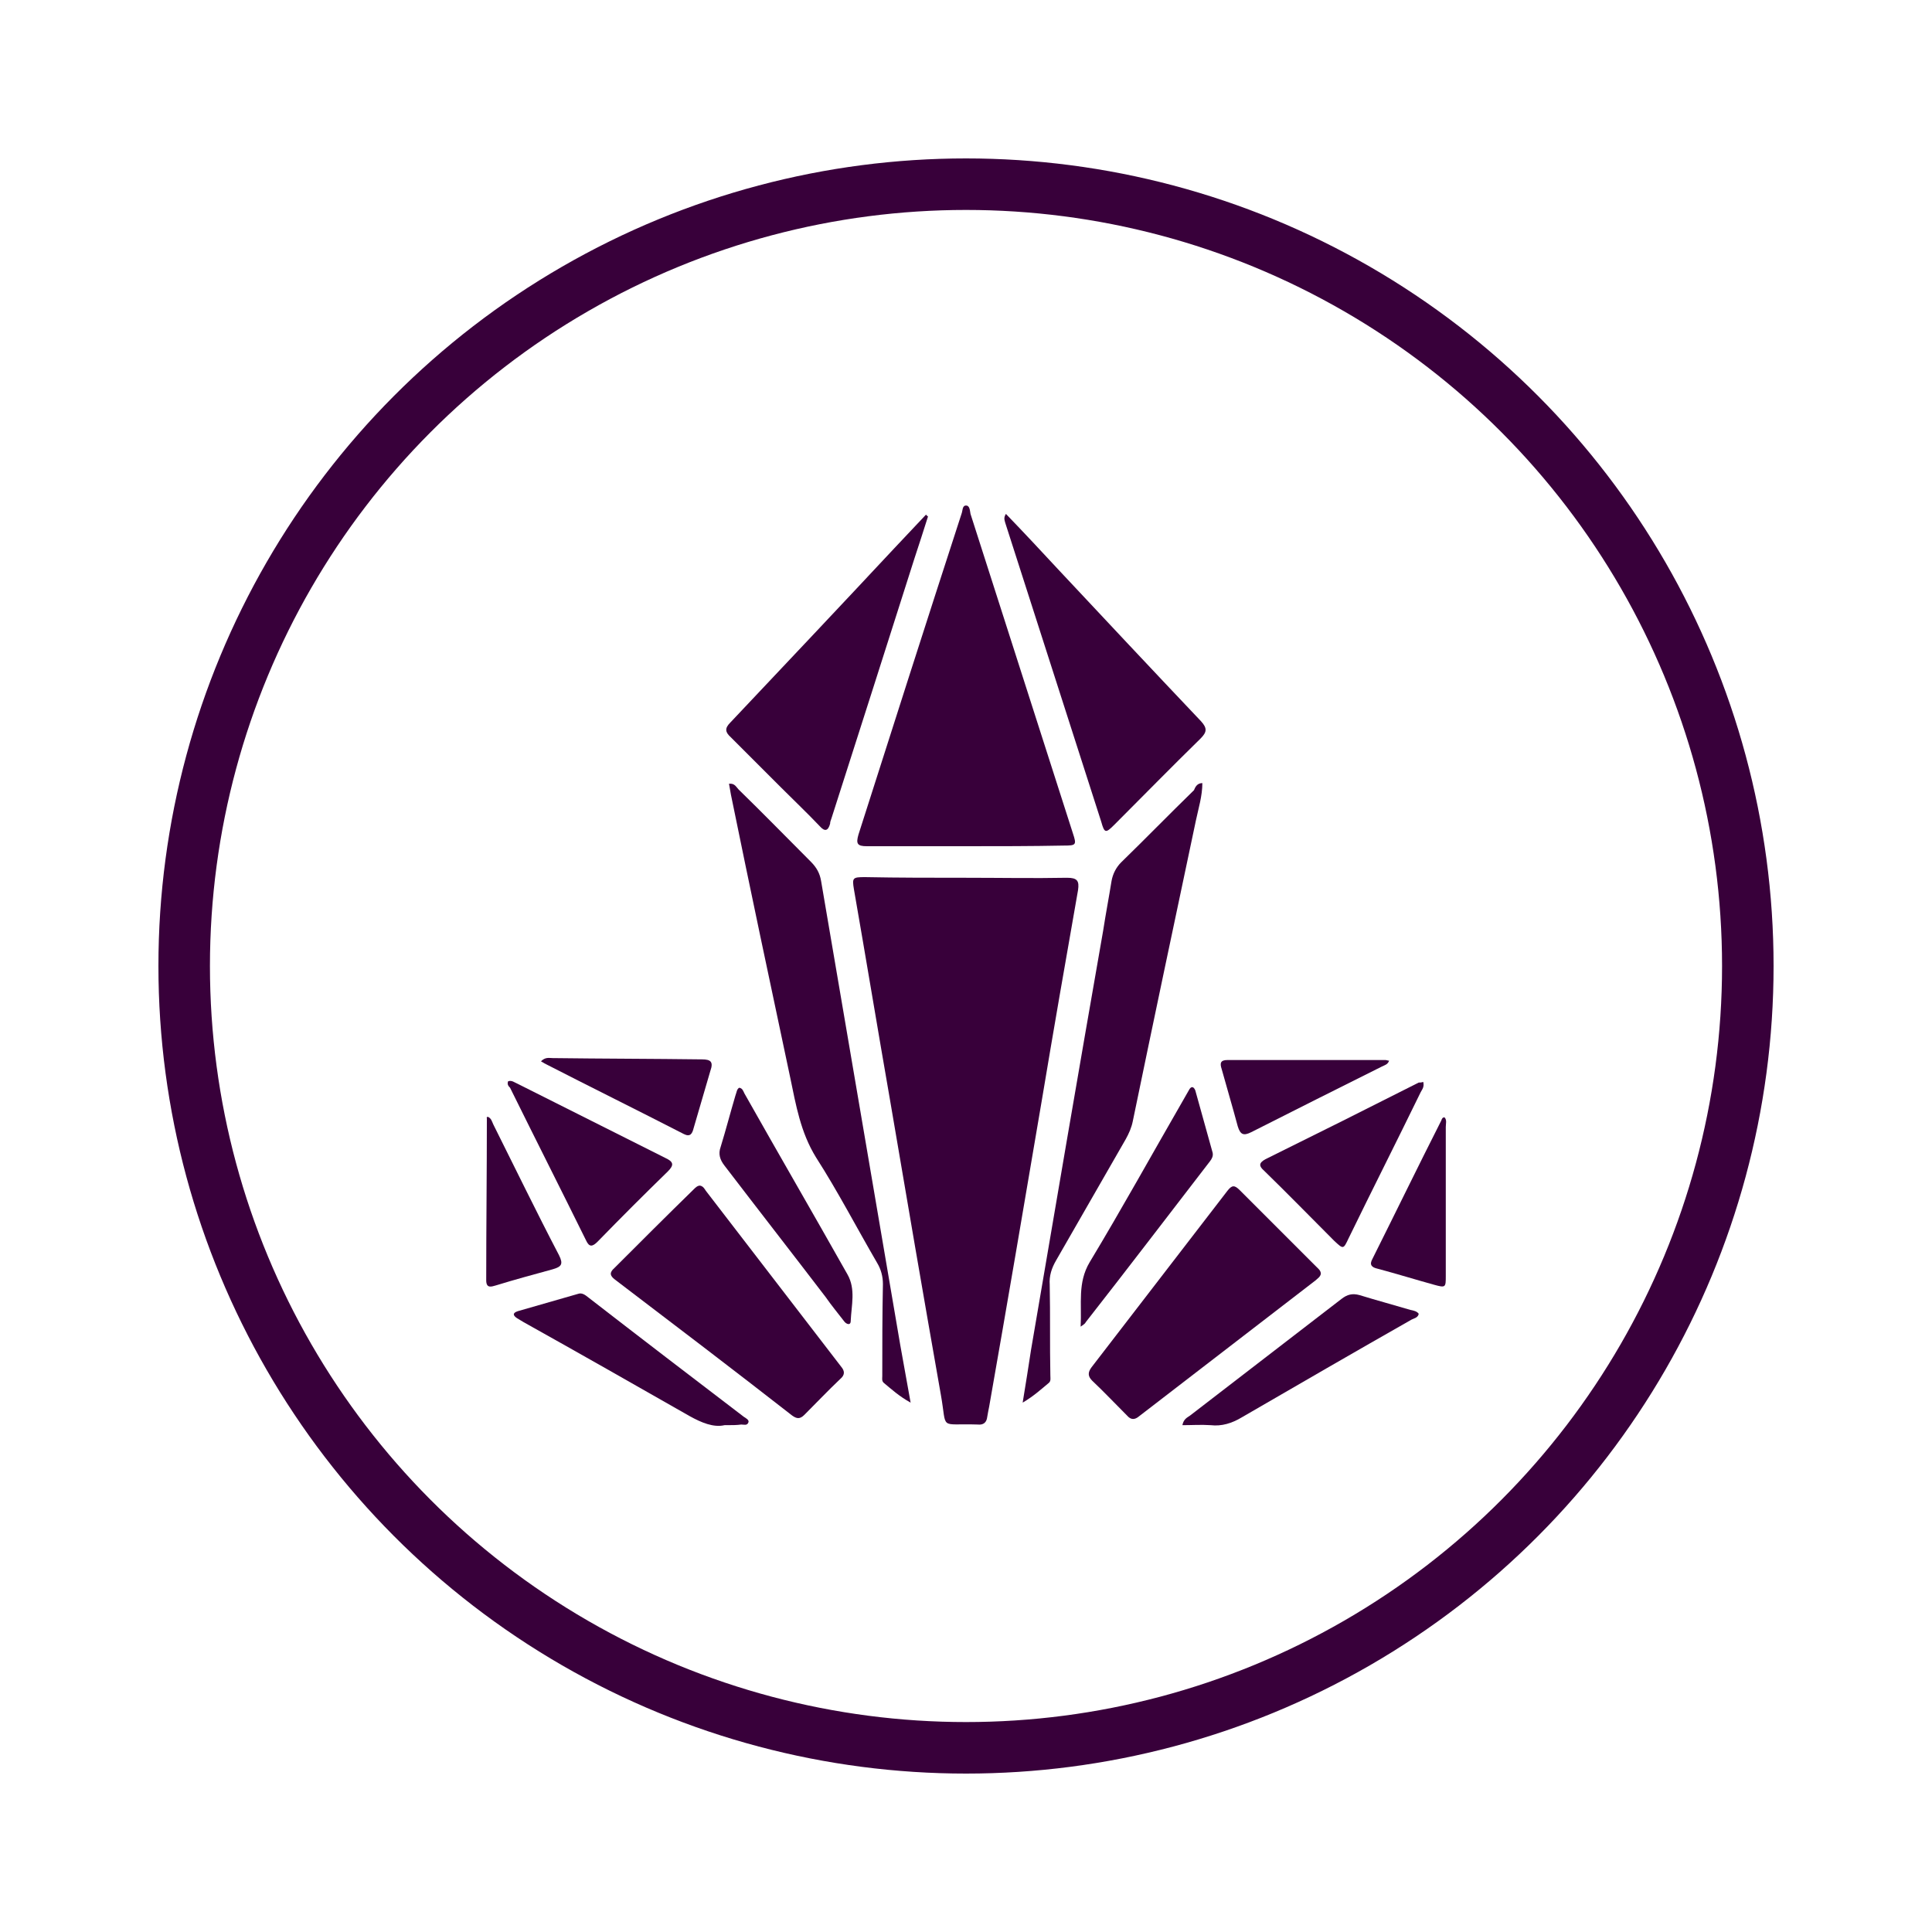 <?xml version="1.0" encoding="utf-8"?>
<!-- Generator: Adobe Illustrator 24.3.0, SVG Export Plug-In . SVG Version: 6.00 Build 0)  -->
<svg version="1.1" id="Capa_1" xmlns="http://www.w3.org/2000/svg" xmlns:xlink="http://www.w3.org/1999/xlink" x="0px" y="0px"
	 viewBox="0 0 300 300" style="enable-background:new 0 0 300 300;" xml:space="preserve">
<style type="text/css">
	.st0{fill:none;stroke:#38003A;stroke-width:8;stroke-miterlimit:10;}
	.st1{fill:#38003A;}
</style>
<circle class="st0" cx="150" cy="150" r="121.4"/>
<g>
	<path class="st1" d="M150,136.3c5.2,0,10.5,0.1,15.7,0c1.6,0,1.9,0.5,1.7,1.9c-1.9,10.8-3.8,21.7-5.6,32.5
		c-2.7,15.9-5.4,31.8-8.2,47.7c-0.1,0.5-0.2,1-0.3,1.6c-0.1,0.9-0.6,1.3-1.5,1.2c-6.1-0.2-4.7,1-5.7-4.6
		c-2.7-15.3-5.3-30.5-7.9-45.8c-1.9-10.9-3.7-21.8-5.6-32.7c-0.3-1.8-0.2-1.9,1.7-1.9C139.5,136.3,144.7,136.3,150,136.3z"/>
	<path class="st1" d="M150,131.4c-5.1,0-10.3,0-15.4,0c-1.5,0-1.7-0.4-1.3-1.8c5.3-16.6,10.6-33.2,16-49.8c0.2-0.5,0.1-1.3,0.7-1.3
		c0.6,0,0.6,0.8,0.7,1.3c5.3,16.5,10.6,33.1,15.9,49.6c0.6,1.8,0.5,1.9-1.4,1.9C160.1,131.4,155.1,131.4,150,131.4z"/>
	<path class="st1" d="M186.7,121.6c0,2-0.6,3.9-1,5.8c-3.3,15.6-6.6,31.2-9.8,46.7c-0.2,1-0.6,1.9-1.1,2.8
		c-3.6,6.3-7.2,12.5-10.8,18.8c-0.7,1.2-1.1,2.4-1,3.8c0.1,4.7,0,9.4,0.1,14.1c0,0.4,0.1,0.8-0.2,1.1c-1.2,1-2.4,2.1-4.1,3.1
		c0.5-3,0.9-5.6,1.3-8.2c3.7-21.7,7.4-43.4,11.2-65.1c0.4-2.6,0.9-5.2,1.3-7.7c0.2-1.1,0.7-2.1,1.5-2.9c3.8-3.7,7.5-7.5,11.3-11.2
		C185.6,122.2,185.9,121.6,186.7,121.6z"/>
	<path class="st1" d="M141.4,217.8c-1.8-1-3-2.1-4.2-3.1c-0.3-0.3-0.2-0.7-0.2-1c0-4.8,0-9.5,0.1-14.3c0-1.2-0.3-2.3-0.9-3.3
		c-3.2-5.5-6.1-11.1-9.5-16.4c-2.4-3.9-3.1-8.1-4-12.4c-3.1-14.6-6.2-29.2-9.2-43.9c-0.1-0.6-0.2-1.1-0.3-1.7
		c0.9-0.1,1.1,0.5,1.5,0.9c3.8,3.7,7.5,7.5,11.2,11.2c0.9,0.9,1.4,1.8,1.6,3c4.1,24,8.2,48.1,12.3,72.1
		C140.3,211.7,140.8,214.5,141.4,217.8z"/>
	<path class="st1" d="M108.7,184.1c0.5,0.1,0.7,0.5,0.9,0.8c7,9.1,14,18.2,21,27.3c0.6,0.7,0.6,1.3-0.1,1.9
		c-1.9,1.8-3.7,3.7-5.6,5.6c-0.7,0.7-1.2,0.6-1.9,0.1c-9.1-7.1-18.3-14.1-27.5-21.1c-0.8-0.6-0.9-1.1-0.1-1.8
		c4.1-4.1,8.2-8.2,12.3-12.2C108,184.4,108.3,184.1,108.7,184.1z"/>
	<path class="st1" d="M205.1,197.8c-0.1,0.5-0.5,0.7-0.8,1c-9.1,7-18.3,14.1-27.4,21.1c-0.7,0.6-1.3,0.6-1.9-0.1
		c-1.8-1.8-3.6-3.7-5.4-5.4c-0.7-0.7-0.7-1.3-0.1-2.1c7-9.1,14.1-18.3,21.1-27.4c0.7-0.9,1.1-0.9,1.9-0.1c4,4,8,8,12,12
		C204.7,197,205.1,197.3,205.1,197.8z"/>
	<path class="st1" d="M156.2,79.8c2.8,2.9,5.5,5.8,8.1,8.6c7.4,7.9,14.8,15.8,22.2,23.6c1,1.1,0.9,1.7-0.1,2.7
		c-4.5,4.4-8.9,8.9-13.4,13.4c-1.3,1.3-1.5,1.3-2-0.5c-5-15.5-9.9-30.9-14.9-46.4C156,80.8,155.8,80.4,156.2,79.8z"/>
	<path class="st1" d="M144.1,80.2c-0.7,2.2-1.4,4.4-2.1,6.5c-4.3,13.5-8.6,27-12.9,40.4c-0.1,0.3-0.2,0.5-0.2,0.8
		c-0.3,1.1-0.8,1.3-1.6,0.4c-1.9-2-3.9-3.9-5.9-5.9c-2.6-2.6-5.3-5.3-7.9-7.9c-0.9-0.8-1-1.4-0.1-2.3c8.5-9,17-18,25.5-27.1
		c1.6-1.7,3.3-3.5,4.9-5.2C143.8,80,144,80.1,144.1,80.2z"/>
	<path class="st1" d="M78.9,167.9c0.6-0.2,1,0.2,1.5,0.4c7.6,3.8,15.3,7.7,22.9,11.5c1.3,0.6,1.4,1.1,0.4,2.1
		c-3.7,3.6-7.3,7.2-10.9,10.9c-0.8,0.8-1.3,0.9-1.8-0.2c-3.9-7.9-7.9-15.8-11.8-23.7C79,168.7,78.7,168.4,78.9,167.9z"/>
	<path class="st1" d="M221,168c0.2,0.8-0.2,1.2-0.4,1.6c-3.7,7.6-7.5,15.1-11.2,22.7c-0.8,1.7-0.8,1.7-2.2,0.4
		c-3.6-3.6-7.2-7.3-10.9-10.9c-0.8-0.7-0.9-1.2,0.2-1.8c7.9-3.9,15.9-7.9,23.8-11.9C220.5,168.1,220.7,168.1,221,168z"/>
	<path class="st1" d="M167.8,206c0.2-3.6-0.5-6.8,1.4-10c5-8.3,9.7-16.8,14.6-25.3c0.3-0.5,0.5-0.9,0.8-1.4c0.3-0.6,0.7-0.7,1,0
		c0.9,3.2,1.8,6.5,2.7,9.7c0.1,0.5-0.1,0.9-0.4,1.3c-6.4,8.3-12.8,16.7-19.3,25C168.5,205.5,168.4,205.6,167.8,206z"/>
	<path class="st1" d="M114.8,168.9c0.5,0.1,0.6,0.5,0.8,0.9c5.3,9.4,10.7,18.7,16,28.1c1.3,2.3,0.6,4.8,0.5,7.2c0,0.8-0.7,0.5-1,0.1
		c-1-1.3-2-2.5-2.9-3.8c-5.2-6.8-10.5-13.6-15.7-20.4c-0.7-0.9-1-1.8-0.6-2.9c0.8-2.6,1.5-5.3,2.3-8
		C114.4,169.6,114.4,169.1,114.8,168.9z"/>
	<path class="st1" d="M183.6,221.3c0.2-1,0.8-1.2,1.2-1.5c7.8-6,15.7-12.1,23.5-18.1c0.9-0.7,1.7-0.9,2.8-0.6
		c2.6,0.8,5.2,1.5,7.9,2.3c0.5,0.1,1,0.2,1.3,0.6c-0.1,0.6-0.7,0.7-1.1,0.9c-8.8,5-17.6,10.1-26.4,15.2c-1.5,0.9-3.1,1.4-4.8,1.2
		C186.5,221.2,185.1,221.3,183.6,221.3z"/>
	<path class="st1" d="M112.5,221.3c-1.7,0.4-3.6-0.4-5.4-1.4c-8.6-4.9-17.2-9.8-25.8-14.6c-0.3-0.2-0.7-0.4-1-0.6
		c-0.6-0.4-0.8-0.8,0.1-1.1c3.1-0.9,6.3-1.8,9.4-2.7c0.6-0.2,1.1,0.2,1.6,0.6c8,6.2,16.1,12.4,24.1,18.5c0.3,0.2,0.9,0.5,0.7,0.9
		c-0.2,0.5-0.7,0.3-1.1,0.3C114.4,221.3,113.7,221.3,112.5,221.3z"/>
	<path class="st1" d="M84,164.8c0.7-0.7,1.3-0.5,1.8-0.5c7.7,0.1,15.5,0.1,23.2,0.2c1.4,0,1.8,0.4,1.3,1.8c-0.9,3-1.7,5.9-2.6,8.9
		c-0.2,0.8-0.5,1.4-1.5,0.9c-7.2-3.7-14.5-7.3-21.7-11C84.4,165,84.3,165,84,164.8z"/>
	<path class="st1" d="M75.7,173.4c0.6,0.2,0.7,0.8,0.9,1.2c3.4,6.8,6.7,13.6,10.2,20.3c0.7,1.4,0.4,1.8-1,2.2
		c-2.9,0.8-5.9,1.6-8.8,2.5c-0.7,0.2-1.5,0.5-1.5-0.8c0-8.4,0.1-16.8,0.1-25.2C75.5,173.6,75.6,173.5,75.7,173.4z"/>
	<path class="st1" d="M224.3,173.5c0.4,0.4,0.2,1,0.2,1.5c0,7.7,0,15.4,0,23.1c0,1.8,0,1.9-1.8,1.4c-2.9-0.8-5.8-1.7-8.8-2.5
		c-0.9-0.2-1.3-0.6-0.8-1.5c3.6-7.2,7.1-14.4,10.7-21.5C223.9,173.7,224,173.5,224.3,173.5z"/>
	<path class="st1" d="M215.7,164.7c-0.2,0.6-0.7,0.7-1.1,0.9c-6.8,3.4-13.6,6.8-20.3,10.2c-1.2,0.6-1.7,0.4-2.1-0.9
		c-0.8-3-1.7-6-2.5-8.9c-0.3-0.9-0.2-1.4,0.9-1.4c8.2,0,16.4,0,24.5,0C215.3,164.6,215.5,164.7,215.7,164.7z"/>
</g>
</svg>
